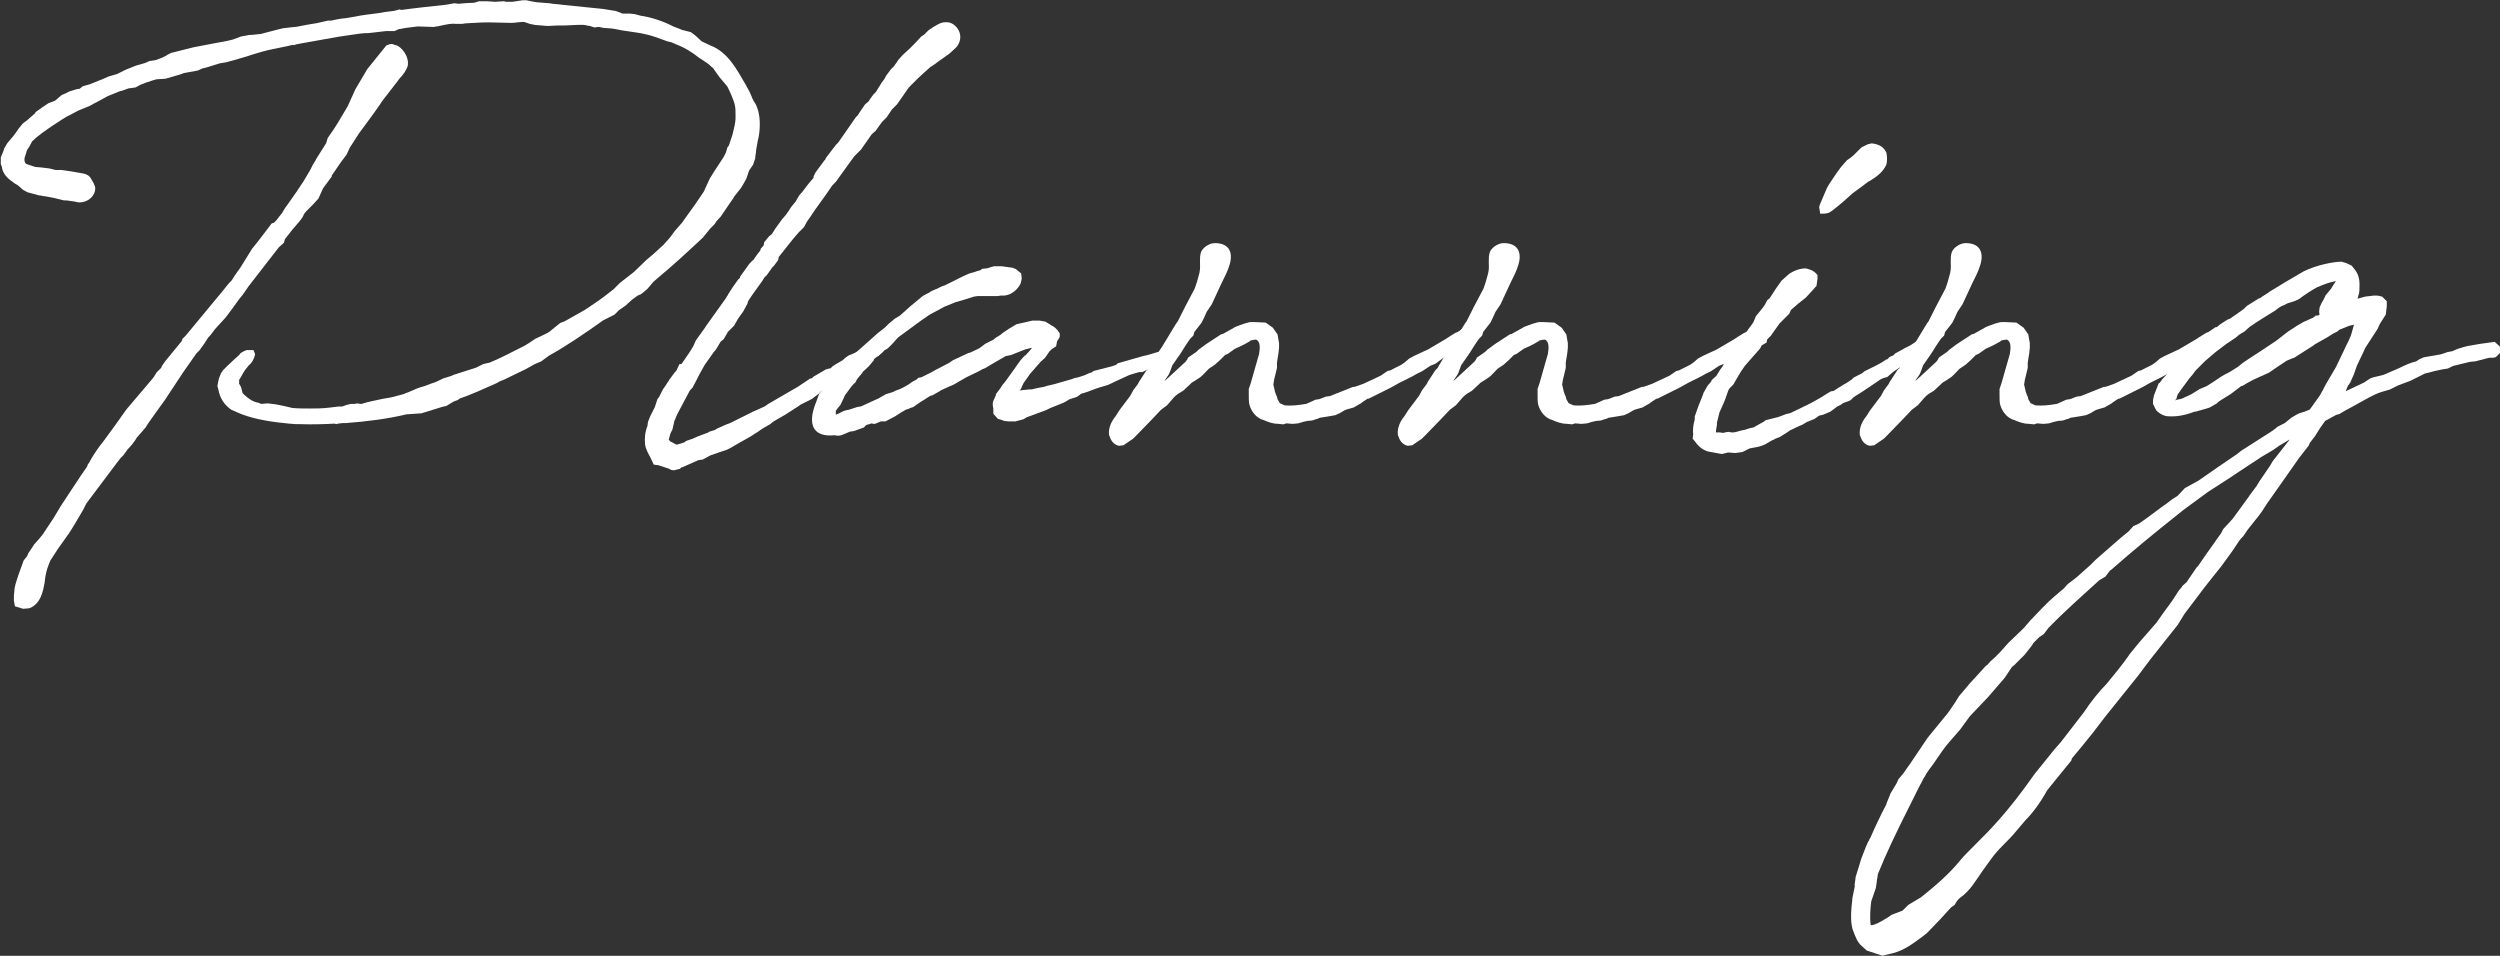 <?xml version="1.0" encoding="UTF-8"?>
<svg id="_レイヤー_2" data-name="レイヤー_2" xmlns="http://www.w3.org/2000/svg" viewBox="0 0 374.22 143.07">
  <rect x="0" y="0" width="374.22" height="143.07" fill="#333333" stroke="none"/>
  <defs>
    <style>
      .cls-1 {
        fill: #fff;
      }
    </style>
  </defs>
  <g id="contents">
    <g>
      <path class="cls-1" d="M5.23,16.85l1.08-.77.92-.62,1-.38,1-.85.69-.31.46-.23,1-.31.38-.08h.15l.46-.38,1.08-.31,1.92-.77.85-.38,1.31-.38,1.23-.62,1.54-.62,1.31-.38c.23-.08.62-.23.69-.31l1-.15,1-.38.62-.31.08-.08.62-.31,3.38-.85,3.62-.69c.08,0,.38-.08.85-.15.38-.08,1.15-.23,1.38-.31l1.23-.46.85-.15.38-.08h.31l1.46-.15.54-.15,1.77-.46.92-.23,1.23-.15.85-.08,1.62-.31,1.38-.23,1.69-.38h.46c.62-.15,1.46-.31,2.31-.38l1.31-.23c1.08-.23,2.54-.38,3.69-.54l.85-.15,1.23-.15.62-.15.23-.08.31.08c2.23-.31,4.46-.54,6.62-.77l1.31-.23.62.08c.69-.08,1.62-.15,2.31-.15l.77-.23h1.15l1.23.08,1.31-.08.38.08h.92l.54-.08,1-.15h.54l.69.15.85.15,1.92.15c.46.08.92.15,1.31.15l.62.08,6.08.62,1.92.31.85.31.08.08h1.23l.69.08.85.23c1.62.23,3.46.85,4.92,1.62l1,.38c.15.08.31.15.38.15l1.23.31.62.46,1,.92,1.31.62c2.62,1,3.92,3.54,5.31,5.92l.54,1,.31.69.08.23.23.46c.62.85.92,2.08.92,3.46,0,.85-.08,1.69-.31,2.54l-.23,1.31c0,.38-.15.92-.15,1.31l-.31.92-.62.92-.38,1.15-.38.69-.46.77-.92,1.15-.23.38-.38.54-1.46,2.15-.77.85c.08.08-.38.54-.85,1l-1,1.23-.38.38c-2.23,2.08-4.23,3.92-6.46,5.77l-.62.54-.92,1.08-.92.77-.54.23-.85.62-.92.85-1,.69-.69.69-1.69.85c-2.69,1.92-5.62,3.92-8.15,5.31l-1.15.85-.92.38-1.38.77-2.38,1.15-.77.38-.77.31-.38.23c-2.08.92-3.92,1.77-5.54,2.31l-.31.23-.62.23-1.15.69-.46.08-3.23,1-2.23.15c-2.85.69-6,1.08-9.08,1.31h-.46c-.23,0-.46.08-.69.08l-.31.08-.23-.08c-1.31.08-3.46.15-5.23.08h-.54l-1.08-.08-.69-.08c-2.54-.23-5.23-.77-7.08-1.62l-.85-.38c-1-.69-1.69-1.69-1.92-3l-.15-.54.08-.46.15-.69.31-.77.31-.46.62-.62,1.15-1.08.69-.62c.08-.23.46-.46,1.08-.69h1l.23.54c.08.23-.31,1.15-.62,1.46l-.38.38-.54.69-.23.38-.62,1.08c0,.08.08.15,0,.46l.31.54.23.92c1.23,1.23,2,1.38,2.46,1.46.08.08.31.15.38.15l.92-.08,1.23.15,1.15.23,1.31.31c.85.08,1.85.08,2.62.08.92,0,1.92,0,3.08-.15l1.23-.15h.54l.62-.23.62-.15h.54l.46-.08.62.08.77-.23.62-.15,1.77-.38,1.31-.23,1.77-.46.38-.15c.69-.23,1.38-.62,2.08-.85l.77-.23,1-.38.46-.15.54-.23.77-.38,1.23-.38.31-.15,3.38-1.08,1.08-.54,1-.23c1.62-.69,3.46-1.62,5.23-2.54l.62-.38.92-.62,1.31-.62.46-.23.38-.23.85-.69.77-.62.62-.23,3-1.69c2.31-1.54,2.54-1.69,4.38-3.15l.92-.92,2.08-1.62,1.92-1.85.92-.77.69-.62.92-.85.62-.69.46-.54.62-.85,1.08-1.23.38-.54,1.54-2.15,1.31-1.92.92-2,.62-1,1.46-2.23.31-.62c0-.08.08-.15.08-.23l.15-.54.23-.31.54-1.62.31-1.31c.08-.38.15-.85.15-1.08v-.69c0-.31,0-.85-.08-1.23-.15-.85-.77-2.15-1.15-2.92l-.46-.54-.77-.92-.92-1.31c-.15-.08-.54-.46-.62-.54l-1-.69-.38-.23-.92-.69-.85-.54c-.77-.46-1.38-.69-1.92-.92l-.54-.23-.62-.15c-2.85-1.08-3.46-1.15-6.15-1.54-.77-.08-1.54-.31-2.23-.38-.38,0-.77-.08-1.15-.08l-.69-.15-.69.08-.69-.23c-.31,0-.62-.15-.92-.15h-.92l-1.77.08h-1l-1.69.08-1.85-.15-.77-.15-.92-.31c-.62,0-1.31.15-1.92.15-1.23,0-2.31-.08-3.38-.08s-2.08.08-3.46.15l-.54.08h-.77c-.85-.08-1.15,0-2.92.38-.15,0-.23,0-.46.08l-2.46-.08-1.85.23-.77.15h-.15l-.69.31h-1.23l-2.69.31h-.46l-.85.08-3.15.46-5.15.92-1.23.23c-.23.15-.38.08-.54.08l-.62.15-3.31.69h.08l-.62.15-1.54.46-.69.23-.77.23-.54.15-.23.08-1.69.46-.92.15-2,.62-.62.15-.69.31-2.08.38-.62.23-2.15.62-1.31.08-.54.15-1.15.38-.77.31-.69.38-1.08.15-.85.31-.54.15-1.69.69-1.69.92-.46.23-.54.31-1.69.69-1.31.69-.46.23-.62.38c-2.54,1.62-3.77,2.54-4.54,3.31l-.46.85-.31.46-.31,1c-.08.15-.08.31-.08.46,0,.38.15.62.46.69l1.15.38c.23,0,.69.08.92.08l1.23.15.92.23h.92l1.54.23c.15,0,.31.08.46.08l.85.15c.69.08,1.15.31,1.38.62.38.62.77,1.23.77,1.69,0,.92-.85,2.08-2.46,2.08l-.77-.15-1.08-.15h-.38l-1.54-.38-1.23-.23c-.31,0-.69-.15-1-.15l-1.69-.46-.69-.38-.69-.62-.62-.38-.38-.31.08.08c-1-.69-1.46-1.46-1.54-2.23l-.15-.38v-1l.38-.92c0-.08.15-.38.15-.46l.46-.77.85-1,.46-.62.31-.46.69-.85.62-.46,1.31-1.15ZM21.92,63.84l-1.46,1.69-.23.38-.46.62-.69.77-.62.85-.38.38-.54.69-4.62,6.15-.46.92-1.31,2.23-.77,1.23-1.69,2.38-1.15,1.77c-.31.77-.69,1.54-.85,3.23-.23,1.38-.62,3.31-2.31,3.92l-.92.08-1.23-.38-.15-.85v-.69l.08-.85c0-.31,0-.77,1.38-4.46l.54-.69.15-.38.92-1.38.69-.77.69-.85-.08.08,1.54-2.31,1.15-1.92,3-4.54.85-1.23c.08-.15.15-.31.15-.38l.23-.31c.38-.77,1-1.69,1.62-2.54l.54-.69,1.69-2.31,1.69-2.38,3.92-4.62.23-.31.38-.62.69-.69c0-.08.15-.38.23-.46l.38-.54,2.46-3c.08-.15.08-.23.08-.31l.54-.54,5.54-6.69.62-.77.31-.38.38-.38.54-.85.77-1.08,1.77-2.85.69-.85.77-1,1.46-1.92.31-.08.38-.38.31-.38-.08.08.62-.77.46-.77.23-.31,1.08-1.54.38-.54,1.08-1.62,1-1.69.23-.46c.15-.38.54-.85.69-1.23l1.46-2.31.23-.77.85-1.23.69-1.08,1.46-2.46,1.15-2.54,1.77-3,2.85-3.54.38-.15c.38-.15.62-.08.92.08h.15c.77.23,2,1.62,1.77,3.08-.23.77-.77,1.46-1.23,1.92l-.46.62-1.85,2.38c-.15.23-.38.46-.54.77l-1.08,1.54-2.15,2.92-1.38,2.15-.46,1-.92,1.23-1.31,1.92v.15l-1.31,1.77-.69,1.54-.15.15-.62.69-1.08,1.08-.31.38c-.15.62-1.08,1.54-1.77,2.38l-1.08,1.38-.15.54-.77.69-4.54,5.85-.31.46-.54.77-.62.77-.77,1.08-1.15,1.54-1.62,1.77c-.31.38-.69,1-1,1.23l-.54.85-.77,1.08-.46.46-2,2.85-2.69,4.08-2.15,3-.69,1Z"/>
      <path class="cls-1" d="M112.54,61.69c.92-.38,1.38-.62,1.92-.85l.54-.38,3.31-1.92,1.08-.62.69-.46,1.15-.77.31-.08.23-.23,1.85-1.08.54-.15h.15l.31-.31.46-.31,1.08-.62.31-.31.54-.38.92-.38.69-.38,1.46-.92c.15-.15.31-.23.46-.23l.46-.31.62.08.54.31.15.46-.08.77-.77.69-.54.08-.15.15c-1.38.92-2.15,1.38-3.15,1.92l-1.46.85-.54.54-1,.62-.08.08c-.54.23-1,.54-1.38.85-.31.15-.46.38-.62.54l-1,.77-1.69.85-.54.38-.38.23-1.31.85-.23.15c-.23.08-.46.31-.69.38l-.92.54c-.15.08-.46.38-.46.38l-1.08.62-.69.46-.08.08c-.46.23-.92.62-1.38.85l-1.77,1-.92.54-.62.31-1.15.38-1.08.38-.23.08-1.15.62-.62.08-2.08.92-.31.15h-.15l-.23.23-.92.23-.46-.08-.23-.15-1.62-.54c-.15,0-.62-.08-.69-.08l-.54-1.15c-.23-.38-.69-1.23-.77-1.92-.08-.92,0-1.85.38-2.77v-.15l.08-.46.31-.77.69-1.38.38-1.15c.08-.23.23-.23.31-.46l.54-1.08.54-.77c.08-.23.31-.38.38-.62l.85-1.15.23-.23.46-1h.31l1-1.46.31-.46.46-.77.38-.85,1.38-1.92.08-.15,3.08-4.31c.08-.23.23-.31.31-.54l.69-1.08.77-1.08.31-.31v-.15l1.38-1.92.31-.31c.08-.15.31-.23.38-.38l.31-.46.46-.62.15-.15c.08-.15.08-.23.08-.31l.46-.54c0-.15.08-.38.08-.46l.69-.85.46-.38.54-.85,1-1.38.54-.62.54-.77c.15-.31.54-.77.92-1.23l.54-.92.54-.62.46-.62c.23-.31.54-.69.54-.69l.54-.62.08-.08v-.23l.31-.62,1.31-1.77.15-.15c0-.08.08-.23.08-.23l1-1.31.54-.69.31-.31,2.62-3.77.31-.31c.31-.54.77-1.15,1.08-1.62l.54-.46c.15-.31.54-.77.69-1l.38-.38.85-1.38.46-.62.23-.46.69-.92.46-.46.38-.54.31-.46.62-.69,1.08-1,.85-.85.85-.92.46-.31.62-.62.54-.38.38-.23c.77-.46,1.08-.62,1.77-.62.46,0,1,.15,1.54.77,1.08,1.31.31,2.69-.15,3.08l-.92.85-1.62,1.15-.62.46-.69.46-.77.69-1,.92-1.38,1.38-1.77,2.54-.77.77-.77,1.15-.69.69-1,1.38-.54.46-1.62,2.31-1,1-1.23,1.69-1.54,2.15-.54.54c-1,1.54-2.23,3.08-3.23,4.62l-.54.77-.46.85-.85.85-.85,1-2.08,2.62c0,.15-.08.31-.08.46l-.69.92c-.08.08-.23.15-.23.23l-.77,1.08-.38.38-.23.38-.15.23-1.38,1.92-.62.92c-.08.15-.15.38-.15.46l-.62,1.15-.77,1.08-.62,1.08-.92.92-.62,1.08-.46.38-.69,1.15c-.15.23-.38.38-.54.69l-1.15,1.62-.77,1.38q-.08.08-.08.15l-.31.62-.69,1.31-.38.38-1.92,3.62-.31.77c-.08.08-.15.38-.15.46l-.23,1-.31.62-.23.85v.08l.31.31h.08l.69.38h.23l1-.31.31-.23.92-.31.85-.38,1.46-.54.23-.15.77-.23.38-.23,1.38-.62.62-.23,1.38-.69,1.85-.92Z"/>
      <path class="cls-1" d="M152.15,54.77l.62-.85.62-.69h.08l.77-.85.23-.31h-.08l-.92.23-2.15.85-.77.15-2.38,1.38-.62.38-.54.23-.54.31-1.77.85-2,1.15-.54.23-1.38.62-.08.08-1.08.62-.31.08c-.46.23-.92.62-1.38.85l-.46.31-.77.54-.46.15c-.08.08-.54.23-.62.23-.54.31-1.08.62-1.62,1l-1.46.77h-.69l-.92.38-.54-.08c-.15.15-.31.08-.69.23-.15.08-.38.38-.38.38l-1.54.54-.54.08-1.31.54-.46.08-.54-.08c-1.54.15-2.77-.15-3.23-1.38-.38-1.08,0-2.46.54-3.77l.38-1.08.46-.54s.08-.08.08-.15l.62-.92.54-.77.77-.92.92-.92.31-.38.69-.54.85-.77,3.54-3.15,1.08-.85.54-.54.92-.77.15-.08.62-.38,1.54-1.38,1.31-1.08.54-.46,1.15-.62.08-.08.69-.31.23-.08c.23-.08.46-.31,1.23-.54l2.77-1.38.69-.31.46-.15c.46-.08.85-.31,1.31-.38l.31-.23.77-.08.46-.15.54-.15h1.15l1.69.23c.08.08.31.15.38.15l.85.69.08.77-.15.69c-.23.62-1.31,2-2.92,1.85-.15,0-.38.08-.54.08h-3l-.54.08-.46.15-1,.31-1.31.38-1.69.69-2,1.08-.38.23-1,.69-3.46,2.54-.23.23-.69.77-.69.69-.54.31-.62.54-.15.15-.77.62v.15l-.77.92-.92.85v.08l-.46.54-.31.38-.15.23c0,.08-.08.23-.08.23l-.46.46-.31.38-.85,1.15-.46,1-.23.46-.38.46-.23.31-.08.15v.54c.54-.15.85-.46,1.38-.62l.69-.15,1.15-.38.54-.08,2.69-1.23.38-.23.69-.38,1-.31.46-.23c.62-.23.62-.15,1.92-.92l.54-.38.69-.38.23-.23.46-.08.92-.46.62-.31.54-.31,2.08-1.08.54-.38,2.31-1.08.31-.08,1.31-.62.92-.69,1.23-.62.38-.31.62-.38.38-.31.92-.62,1.15-.69,2.38-.54h1.08l.85.15.77.46.08.08c.38.15.85.46,1.31,1.23v.46l-.08.23-.31.46-.15.77-.69.46-.31.31-.69,1-.62.54-1.62,1.85-.15.23-.77,1.08-.23.46-.15.38c-.08.23-.23.23-.23.31.23,0,.38-.08.69-.08l.77-.08h.31l1-.23.85-.15.46-.15,1-.23,2.69-.77.38-.15.69-.15.92-.31.69-.31.31-.08.31-.23,2.69-.69.69-.23.23-.23,3.77-1.08.69-.15,1.54-.46c.08,0,.54,0,.62.08.23.08.69.15.77.15v1.31l-.77.69h-.85l-1.15.31-.92.46h-.46l-1.08.31-.46.15-1.85.85-1.31.62-1.54.46-1.69.62-.46.15-.31.08-.62.46-.69.23-.46.15-.62.38-.31.15-1.92.77-.62.31-2.08.77-.85.31c-.15.08-.46.31-.54.31l-1.15.31h-1l-.69-.08-.38-.15-.54-.15-.69-.77v-.77c-.08-.38-.15-.85,0-1.15l.38-.85v-.15l.69-.92.23-.38.62-.77,1.54-2.15Z"/>
      <path class="cls-1" d="M171.92,55.15s.08-.08.08-.15l.54-.92.54-.92.85-1.23,1.77-2.92.38-.62.23-.31,1.08-2.15,1.46-2.77c.15-.38.46-1.38.69-2.31.15-.69.08-1.23.08-1.62,0-.62,0-1,.15-1.46.23-.69,1.23-1.38,2.08-1.38,2,0,2.77,1.23,2.23,3.15-.31,1.08-.77,1.92-1.23,2.85l-1.46,3.15-.77,1.15-.38.85-.38.77-1.08,1.38-.15.54-.46.46c-.46.62-1.08,1.62-1.46,2.23l-1.23,1.77c-.15.38-.38,1.15-.54,1.38l-.62.92.15-.08,1-.92,2-1.85.23-.31.15-.31,1.23-.85.31-.31,1.15-.85.23-.15,2-1.31.31-.08,1.23-.69c.23-.08.46-.31.69-.38.62-.23,1.92-.77,2.46-.69h.31l1.69.08,1.08.77.69,1,.23,1.31v.69l-.08.77-.15.92-.08.54v.77l-.46,1.92c0,.23-.08.38-.08.62l.15.62.08.38c.08.23.23.69.31.77l.08.38.31.54c.08.08,0,.08.08.08l.69.31c.92.08,1.92,0,3.23-.23l1.38-.62.54-.08c.31-.08.77-.31,1-.38l.62-.08,1.15-.46,2.31-.92h.23l1.31-.46,2.62-1.23,1-.69.38-.08,1.69-.85.54-.38.62-.54.69-.38,2.15-1,2.62-1.54.46-.31,1-.62.38-.15,1-.69h.85l.46.38.23.38-.15.85-.77.54-1.38.92c-.92.69-1.69,1.15-2.46,1.54l-1.15.85-.77.31-1.15.77-.92.46c-.62.38-1.46.77-2.54,1.31l-1.23.69-3.38,1.69h-.15c-.31.23-.77.46-1,.69l-1.08.62-1.08.31c-.31.08-.69.38-1,.54l-.69.31-.85.15-.92.15-.54.08-.31.15-.31.08-.23.08c-.15.08-.46.15-.92.15l-.69.15-.77.23-.85.08-.92-.08-.46.15-.77-.08c-.85,0-1.62-.31-2.31-.62h-.08l-.31-.15c-.77-.38-1.38-1.23-1.62-2.15-.08-.38-.08-.85-.08-1.38v-.92l.31-.92.46-1.62.77-2.69c0-.15.08-.46.08-.62.08-.77-.08-1.38-.54-1.54-.23,0-.62.08-.85.15,0,0-.08.15-.31.23l-.54.31-.77.38-.69.31-1.08.77-.38.15-.77.77-.77.69-.92.62c-.31.31-.92,1-1.23,1.23l-.69.46-.62.38-.23.23-1.08,1-.15.08-.62.38-.38.31-.23.23-1,1.15-.92.69-1.38,1.46-2.31,2.38-.46.46-1.46,1-.69.08c-.92-.23-1.23-.92-1.46-1.62-.08-.62,0-1.62,1-2.85l.54-.85,1.62-2.15.46-.85.69-.92.15-.31,1.15-1.77.31-.31Z"/>
      <path class="cls-1" d="M215.15,55.15s.08-.08.08-.15l.54-.92.54-.92.85-1.23,1.77-2.92.38-.62.23-.31,1.08-2.15,1.46-2.77c.15-.38.46-1.38.69-2.31.15-.69.08-1.23.08-1.62,0-.62,0-1,.15-1.46.23-.69,1.23-1.38,2.08-1.38,2,0,2.77,1.23,2.23,3.15-.31,1.08-.77,1.92-1.23,2.85l-1.46,3.15-.77,1.15-.38.85-.38.77-1.08,1.38-.15.54-.46.46c-.46.62-1.08,1.62-1.46,2.23l-1.23,1.77c-.15.38-.38,1.15-.54,1.38l-.62.92.15-.08,1-.92,2-1.85.23-.31.15-.31,1.23-.85.31-.31,1.15-.85.23-.15,2-1.31.31-.08,1.23-.69c.23-.08.46-.31.69-.38.62-.23,1.92-.77,2.46-.69h.31l1.69.08,1.08.77.69,1,.23,1.31v.69l-.08.77-.15.92-.08.54v.77l-.46,1.92c0,.23-.08.38-.08.62l.15.62.08.38c.08.23.23.69.31.77l.08.38.31.54c.08.08,0,.08.08.08l.69.31c.92.08,1.92,0,3.23-.23l1.38-.62.54-.08c.31-.08.77-.31,1-.38l.62-.08,1.15-.46,2.31-.92h.23l1.31-.46,2.62-1.23,1-.69.38-.08,1.69-.85.54-.38.62-.54.69-.38,2.15-1,2.62-1.54.46-.31,1-.62.38-.15,1-.69h.85l.46.38.23.38-.15.85-.77.54-1.38.92c-.92.69-1.69,1.15-2.46,1.54l-1.15.85-.77.31-1.15.77-.92.46c-.62.38-1.46.77-2.54,1.31l-1.23.69-3.38,1.69h-.15c-.31.23-.77.46-1,.69l-1.08.62-1.08.31c-.31.08-.69.38-1,.54l-.69.31-.85.15-.92.15-.54.08-.31.15-.31.08-.23.08c-.15.08-.46.15-.92.15l-.69.15-.77.23-.85.08-.92-.08-.46.15-.77-.08c-.85,0-1.62-.31-2.31-.62h-.08l-.31-.15c-.77-.38-1.38-1.23-1.62-2.15-.08-.38-.08-.85-.08-1.38v-.92l.31-.92.46-1.62.77-2.69c0-.15.08-.46.08-.62.08-.77-.08-1.38-.54-1.54-.23,0-.62.08-.85.15,0,0-.08.15-.31.23l-.54.31-.77.38-.69.31-1.08.77-.38.15-.77.77-.77.69-.92.62c-.31.31-.92,1-1.23,1.23l-.69.46-.62.38-.23.23-1.08,1-.15.08-.62.38-.38.31-.23.23-1,1.15-.92.69-1.38,1.46-2.31,2.38-.46.46-1.46,1-.69.08c-.92-.23-1.23-.92-1.46-1.62-.08-.62,0-1.62,1-2.85l.54-.85,1.62-2.15.46-.85.69-.92.15-.31,1.15-1.77.31-.31Z"/>
      <path class="cls-1" d="M274.92,60.92l-.92.69-1.08.46-.62.15-.54.38-.23.15c-.31.08-.69.31-1,.38l-.77.46-.38.15-1.46.69-.31.23-1.23.77-.62.23c-.08.08-.38.23-.46.23l-1.08.62-.54.23-.54.15-1.23.23-1.08.54-1.08.15-1.08-.08-.92.23-2.08-.38c-.77-.23-1.38-.69-1.92-1.46l-.38-.46.08-.62c-.08-.54,0-1.54.23-2.23v-.46l.54-1.54.62-1.54c0-.08.15-.31.15-.46l.62-1.08.54-.62c0-.08.08-.23.08-.23l.69-.62.38-.62c.15-.31.46-.62.62-.92l.23-.54.31-.54.23-.23c.23-.31.46-.77.69-1l.69-1,.23-.38.92-1.08,1.23-1.69.38-.92,1-1.23.38-.54.31-.62.38-.31,1-1.54.77-1.08.85-.77c.46-.46,1.62-1.08,2.77-1.08.54.15,1.15.23,1.77,1v.54l-.15,1.08-.69.77-.92,1-1.08.85-1.15,1-.23.54-1.46,1.46-.77,1.08-.54.77-.54.54c-.08.23-.08.38-.08.46l-.77.46c0,.08-.15.31-.23.46l-1.15,1.31-1.08,1.23-.54.77-.38.62-.85,1.46-.38.38c-.31.31-.31.38-.38.54l-.46,1.31-.15.38-.69,1.54-.38,1.54v.31l-.15.92v.23h.54l.54.08.31-.08.46-.08.46.08h.38c.54-.08,1-.31,1.62-.38l.69-.23.69-.15c.08-.08.23-.15.23-.15l1.23-.69.31-.23,1.85-.46,1.23-.46.62-.15,2.54-1.23.62-.31,1.23-.69,1-.62.62-.38.46-.08.46-.31,1-.62.54-.31.69-.46.31-.31,1.23-.62.38-.31,1.85-.92.69-.38.15-.08.54-.38h.15l.38-.38.54-.23.31-.31.85-.46.54-.31.31-.15.46-.23c.54-.31,1-.69,1.69-1.08l.46-.38.85.08.62.54.08.69-.85.92-.46.15-.46.38-1.23.62-2.38,1.46-.69.46-1,.85-.54.15-.38.15c-1.38.92-2.77,1.92-4.08,2.69l-.46.46-.31.15-.85.31-.31.23-.62.31ZM282.38,22.92c.08.46.15.92,0,1.69-.38.85-1.08,1.69-2.77,2.62l-.92.69-.31.23c-.38.31-1,.69-1.31,1l-1.38,1.23-1.23,1-.54.38c-.38.23-.92.23-1.46.23l-.15-1,.08-.31,1.08-2.54.31-.54,1.08-1.62.62-.85.31-.38.69-.77.54-.38.46-.38,1.15-1.15.92-.46.62-.15c1.31.15,1.85.69,2.15,1.31l.08.15Z"/>
      <path class="cls-1" d="M284.3,55.15s.08-.08.08-.15l.54-.92.54-.92.85-1.23,1.77-2.92.38-.62.23-.31,1.08-2.15,1.46-2.77c.15-.38.46-1.38.69-2.31.15-.69.08-1.23.08-1.62,0-.62,0-1,.15-1.46.23-.69,1.23-1.38,2.08-1.38,2,0,2.77,1.23,2.23,3.15-.31,1.08-.77,1.92-1.23,2.85l-1.46,3.15-.77,1.15-.38.85-.38.77-1.08,1.38-.15.54-.46.46c-.46.62-1.08,1.62-1.46,2.23l-1.23,1.77c-.15.38-.38,1.15-.54,1.38l-.62.92.15-.08,1-.92,2-1.85.23-.31.15-.31,1.23-.85.31-.31,1.15-.85.23-.15,2-1.31.31-.08,1.23-.69c.23-.08.46-.31.69-.38.62-.23,1.92-.77,2.46-.69h.31l1.69.08,1.08.77.69,1,.23,1.31v.69l-.08.77-.15.92-.08.54v.77l-.46,1.92c0,.23-.08.38-.08.62l.15.62.08.38c.08.23.23.69.31.77l.08.38.31.54c.08.08,0,.08.08.08l.69.31c.92.08,1.92,0,3.23-.23l1.38-.62.54-.08c.31-.08.77-.31,1-.38l.62-.08,1.15-.46,2.31-.92h.23l1.31-.46,2.62-1.23,1-.69.38-.08,1.69-.85.54-.38.62-.54.69-.38,2.15-1,2.62-1.54.46-.31,1-.62.38-.15,1-.69h.85l.46.38.23.38-.15.85-.77.54-1.38.92c-.92.69-1.69,1.15-2.46,1.54l-1.15.85-.77.31-1.15.77-.92.46c-.62.38-1.46.77-2.54,1.31l-1.23.69-3.38,1.69h-.15c-.31.23-.77.46-1,.69l-1.08.62-1.08.31c-.31.08-.69.38-1,.54l-.69.31-.85.15-.92.15-.54.08-.31.15-.31.08-.23.08c-.15.08-.46.15-.92.15l-.69.15-.77.23-.85.08-.92-.08-.46.15-.77-.08c-.85,0-1.62-.31-2.31-.62h-.08l-.31-.15c-.77-.38-1.38-1.23-1.62-2.15-.08-.38-.08-.85-.08-1.38v-.92l.31-.92.46-1.62.77-2.69c0-.15.08-.46.08-.62.08-.77-.08-1.38-.54-1.54-.23,0-.62.08-.85.15,0,0-.08.15-.31.23l-.54.31-.77.38-.69.31-1.08.77-.38.15-.77.77-.77.69-.92.62c-.31.31-.92,1-1.23,1.23l-.69.46-.62.38-.23.23-1.08,1-.15.08-.62.38-.38.31-.23.23-1,1.15-.92.69-1.38,1.46-2.31,2.38-.46.46-1.46,1-.69.08c-.92-.23-1.23-.92-1.46-1.62-.08-.62,0-1.62,1-2.85l.54-.85,1.62-2.15.46-.85.69-.92.15-.31,1.15-1.77.31-.31Z"/>
      <path class="cls-1" d="M277.61,132.61c0-.38.15-1,.15-1.31l.31-1,.54-1.77.69-1.77.38-.85.08-.08c0-.08.15-.38.23-.46.62-1.46,1.54-3.38,2.31-4.85.08-.08.08-.15.08-.23l.62-1.54.92-1.54.23-.54.77-.92,1.08-1.54,2.54-3.77,3.08-3.77,1-1.46.62-1,.85-1,.77-.92.85-.92,1.54-1.69.31-.23c.08-.15.31-.31.38-.46l.54-.46.92-.92,1.23-1.38,2.08-2,.31-.31.85-1,1.77-1.85,1-1,.85-.77,1-.85.46-.38.54-.62,1.31-1,2.08-1.85.77-.77c1.77-1.54,3.46-3.08,5-4.31l.69-.77.85-.38.54-.38c1.23-.85,2.46-1.85,3.69-2.69l.69-.54.85-.54,1.08-1.15,2.08-1.15c1.77-1.23,3.85-2.69,5.69-3.92l.69-.54,4.46-2.85.54-.38.46-.38,1.08-.54.08-.08.85-.69.77-.46.46-.23.77-.23.77-.31,1.54-2.15.54-1,.23-.46,1.62-2.77.85-1.77.77-1.62.23-.46.38-.85.46-1.62-.69.15-1.54.62-.23.23-.62.31-1,.62-1.77,1c-.15.15-.54.38-.54.38l-2.54,1.62-.23.08-.38.15-.54.23-1.62,1.08-1,.69-2.38,1.08-1,.54-.62.38h-.15l-1.62,1.23-1.38.85-.46.31-.23.23-1.08.62-.46.15-1.62.46h-.15c-1.62.62-2.85.77-4,.69-.46,0-1.23-.31-1.77-.92l-.46-.92v-.62l.15-.69.69-1.77.15-.08.46-.62c.15-.15.31-.23,1.23-1.54l.69-.62,1.38-1.31.62-.69.77-.54.69-.69.62-.46.77-.92,1-.69.38-.31.46-.38,1.08-.69.38-.15,1-.69,1.08-.77.46-.46,1.85-1.15h.15l.15-.15,1.08-.69.08-.08,1.77-1.08.62-.38,2.77-1.62c2-1,4.62-1.46,5.69-1.46.08,0,.15.08.23.08.31.08.46.08,1.31.54l.54.69.23.38c.15.23.38.92.38,1.62s0,1.38-.15,1.69l-.15.54,1.15-.31,1.23-.15h.62l.69.15.69.69v.77l-.15,1.23-.69,1.08-.23.38-.31.69-.85,1.31c-.23.38-.69,1.08-1,1.54-.31.77-.92,1.92-1.23,2.62l-.46,1.31-.54,1.23-.38.54-.31.77,2.77-1.31.92-.62.46-.15,1.54-.38,2.31-1c1.08-.54,1.85-.85,2.54-1l.46-.31.69-.31,2.23-.38s.08,0,.38-.08l.92-.31.77-.15.69-.31,1-.31.62-.15,1.77-.31,2.23-.31.77.69.08.92-.69.69-.46.08h-.46c-.54.08-1.08.31-1.54.38l-.54.15-.85.08-2.54.62-.77.38-.92.15-.69.15c-.54.08-1.08.31-1.54.38l-.31.08-2.15,1.08-1.85.69-1.23.62-1.31.38c-1.15.38-2.31,1.08-4.38,2.23l-1,.54-.92.54-.38.08-1.69.92-.77,1.08-.77,1.23-.77,1-.15.38-1.38,1.77-4.38,6.23c-.54.69-1.08,1.69-1.62,2.38l-1.77,2.23-.62.92c-.69.69-.69.85-.92,1.15l-.77,1.15-1.62,2.23c-1.08,1.38-2.31,2.85-3.38,4.31l-1.92,2.54-.23.31-1,1.62-4.08,5.15-1.85,2.46-5,6.23c-1.08,1.46-2.23,2.92-3.38,4.31l-1.54,1.85c0,.08-.08.31-.08.31l-3.62,4.46c-.92,1.69-2.08,3.31-3.23,4.46l-1.38,1.62c-.54.69-1.31,1.46-2,2.15-.62.62-1.31,1.38-1.85,2.15l-1.38,1.92-.46.69-.92,1.31c-.54.69-1,1.15-1.38,1.46s-.77.46-1.23,1.38l-.54.38-1.62,1.77-2,2.08-.69.54c-1.38,1-2.62,2-4.38,2.46l-1.62.38-2.31-.77-.69-.62c-.69-.54-1-1.38-1.46-2.62,0,0,0-.08-.08-.38-.15-.69-.15-1.85-.08-2.54,0-.46.15-1.23.15-1.69l.38-1.85ZM336.68,74.23l1.15-1.54c.08-.23.23-.31.31-.54l1.62-2.38.46-.77,2.54-3.23-1.54.92-1,.69-1.69,1-3.38,2.23-1.15.77-2.38,1.54-1.08.69-3.77,2.77-.77.62c-3.38,2.69-6.77,5.46-10,8.31l-.15.08-.69.92-.92.54c-2.54,2.31-5.23,4.69-7.62,7.15l-.69.92-.69.46-.85.85-.23.38-1.08,1.38-1.54,1.54-.38.31-1.08,1.62-2.46,2.85-2.77,2.92-1.46,2c-1.23,1.38-2.23,2.54-2.69,3.23l-1.38,2c-.38.46-.62.85-1,1.38-.08.15-.15.38-.31.54-.15.31-1,1.85-1.46,2.85l-1,2c-1.62,3.23-3.23,6.54-4.46,9.62,0,.31-.15.77-.15,1.08l-.15,1-.69,2c-.15,1.15-.23,2.54-.08,3.54.46.23,2.77-1.23,3.15-1.54l1.62-.62.85-.85,1.92-1.15c1.92-1.54,4.23-3.46,6-5.69.31-.38,1.23-1.31,2.23-2.31,1.92-1.92,4.62-4.54,8.77-10.46l2.92-3.62c.38-.46.92-1,1.31-1.54l3.15-4.08c1-1.54,2.38-3.23,3.38-4.23,1-1.23,2.23-2.69,3.15-4l.31-.46,1.38-1.69,2.62-3,.92-1.31.23-.31,1.23-1.69,1-1.54.46-.54v-.08l.69-.62,1.46-2.15.23-.23c.85-1.23,1.69-2.46,2.54-3.62l.31-.46.62-.85.31-.62.85-.92.62-.69,2.46-3.38ZM346.99,47.23l.23-.15-.08-.38.08-.69.31-.69.23-.38.38-.77.77-.92.38-.62.38-.54c-.77.08-1.77.46-2.85.92l-.54.31-.62.38-.92.62-.62.46-.69.31-1,.31-.62.31c-.46.15-.85.46-1.23.77-1.23.77-2.54,1.54-3.85,2.46l-.77.69-.77.46-.54.46-1.38.92-1.62,1.23-1.54,1.31-1.46,1.46-.46.62-.46.54-1.31,1.77c-.15.31-.31.38-.46.69-.08.15-.15.46-.15.54l-.23.31s.08,0,.15-.08c.38-.08.92-.15,1.15-.31l.15-.08,1-.46,1.23-.77.54-.23.54-.23,1.08-.69,1.15-.77.54-.31.62-.31,1.23-.77.77-.62.92-.62,1.77-1.15,2.31-1.54,1.77-1.38.85-.54.46-.31.92-.54,1.54-.69.38-.31h.31Z"/>
    </g>
  </g>
</svg>